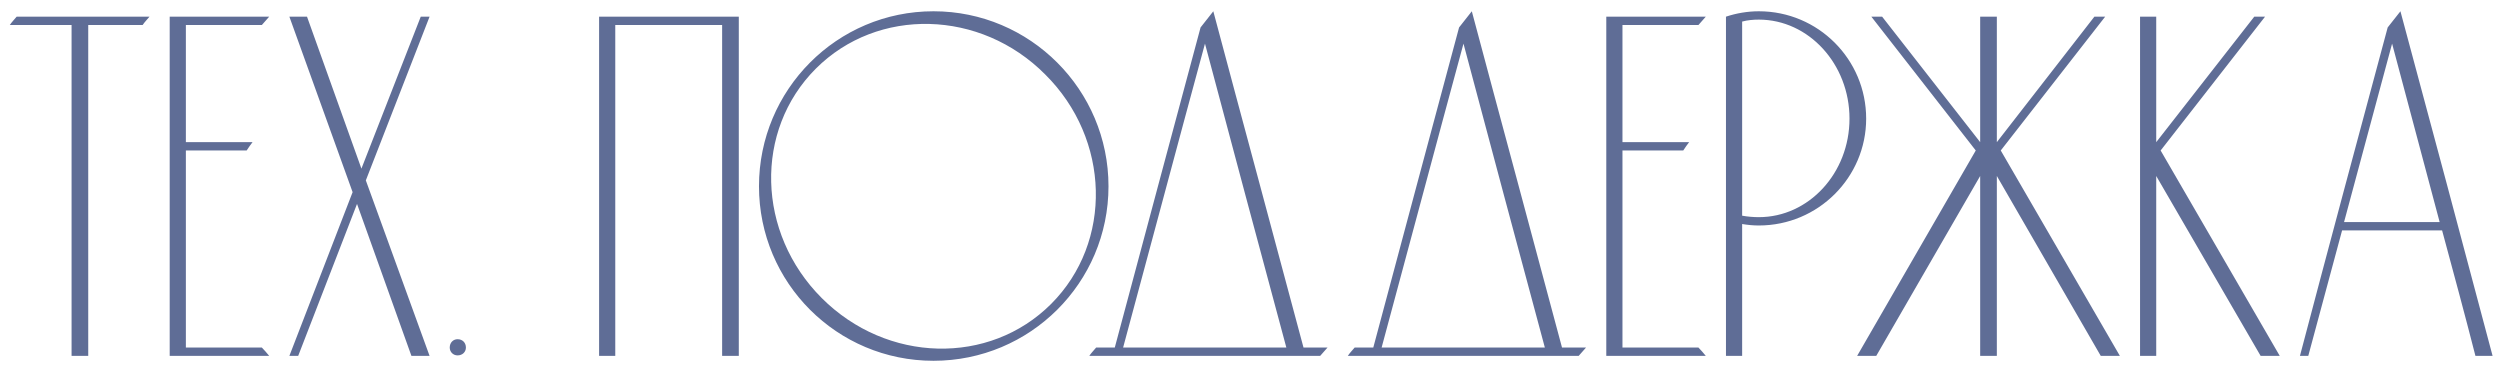 <?xml version="1.0" encoding="UTF-8"?> <svg xmlns="http://www.w3.org/2000/svg" width="204" height="30" viewBox="0 0 204 30" fill="none"> <path d="M1.36 1.36C1.16 1.6 0.96 1.8 0.8 2.04H5.84V29.04H7.2V2.04H11.64C11.8 1.8 12 1.6 12.2 1.36H1.36ZM15.167 28.36V12.28H20.127C20.287 12.04 20.447 11.8 20.607 11.6H15.167V2.04H21.367C21.567 1.8 21.767 1.6 21.967 1.36H13.847V29.04H21.967C21.767 28.8 21.567 28.56 21.367 28.36H15.167ZM35.053 1.36H34.333L29.492 13.76L25.052 1.36H23.613L28.773 15.68L23.613 29.04H24.332L29.133 16.64L33.572 29.04H35.053L29.852 14.72L35.053 1.36ZM37.338 29C37.738 29 38.018 28.72 38.018 28.36C38.018 27.96 37.738 27.68 37.338 27.68C36.978 27.68 36.698 27.96 36.698 28.36C36.698 28.72 36.978 29 37.338 29ZM50.206 29.04V2.04H58.926V29.04H60.286V1.36C56.486 1.36 52.686 1.36 48.886 1.36V29.04H50.206ZM76.173 0.92C68.293 0.92 61.933 7.32 61.933 15.2C61.933 23.08 68.293 29.44 76.173 29.44C84.053 29.44 90.453 23.08 90.453 15.2C90.453 7.32 84.053 0.92 76.173 0.92ZM85.773 24.8C80.733 29.84 72.373 29.64 67.053 24.32C61.733 19 61.533 10.64 66.573 5.6C71.613 0.56 80.013 0.76 85.293 6.08C90.613 11.36 90.813 19.76 85.773 24.8ZM106.366 28.36C103.926 19.2 101.446 10.08 99.006 0.92C98.646 1.36 98.326 1.8 97.966 2.24C95.646 10.92 93.286 19.64 90.966 28.36H89.446C89.246 28.6 89.046 28.8 88.886 29.04H107.726C107.926 28.8 108.126 28.6 108.326 28.36H106.366ZM91.646 28.36C93.886 20.08 96.086 11.8 98.326 3.56C100.526 11.8 102.726 20.08 104.966 28.36H91.646ZM127.46 28.36C125.02 19.2 122.54 10.08 120.1 0.92C119.74 1.36 119.42 1.8 119.06 2.24C116.74 10.92 114.38 19.64 112.06 28.36H110.54C110.34 28.6 110.14 28.8 109.98 29.04H128.82C129.02 28.8 129.22 28.6 129.42 28.36H127.46ZM112.74 28.36C114.98 20.08 117.18 11.8 119.42 3.56C121.62 11.8 123.82 20.08 126.06 28.36H112.74ZM132.393 28.36V12.28H137.353C137.513 12.04 137.673 11.8 137.833 11.6H132.393V2.04H138.593C138.793 1.8 138.993 1.6 139.193 1.36H131.073V29.04H139.193C138.993 28.8 138.793 28.56 138.593 28.36H132.393ZM152.279 9.68C152.279 4.84 148.359 0.92 143.519 0.92C142.599 0.92 141.679 1.08 140.839 1.36V29.04H142.159V18.28C142.639 18.36 143.079 18.4 143.519 18.4C148.359 18.4 152.279 14.48 152.279 9.68ZM150.919 9.68C150.919 14.12 147.599 17.72 143.519 17.72C143.079 17.72 142.599 17.68 142.159 17.6V1.76C142.599 1.64 143.079 1.6 143.519 1.6C147.599 1.6 150.919 5.24 150.919 9.68ZM163.262 12.28L171.782 1.36H170.902L162.942 11.6V1.36H161.582V11.6L153.582 1.36H152.702L161.222 12.28L151.542 29.04H153.102L161.582 14.36V29.04H162.942V14.36L171.422 29.04H172.982L163.262 12.28ZM176.308 12.28L184.828 1.36H183.948L175.948 11.6V1.36H174.628V29.04H175.948V14.36L184.468 29.04H186.028L176.308 12.28ZM195.875 0.92C195.515 1.36 195.195 1.8 194.835 2.24C192.435 11.16 190.035 20.08 187.675 29.04H188.355C189.275 25.6 190.195 22.2 191.115 18.8H199.275C200.195 22.2 201.115 25.6 201.995 29.04H203.395C200.915 19.68 198.395 10.28 195.875 0.92ZM191.275 18.12L195.195 3.56L199.075 18.12H191.275Z" fill="#5F6D96"></path> </svg> 